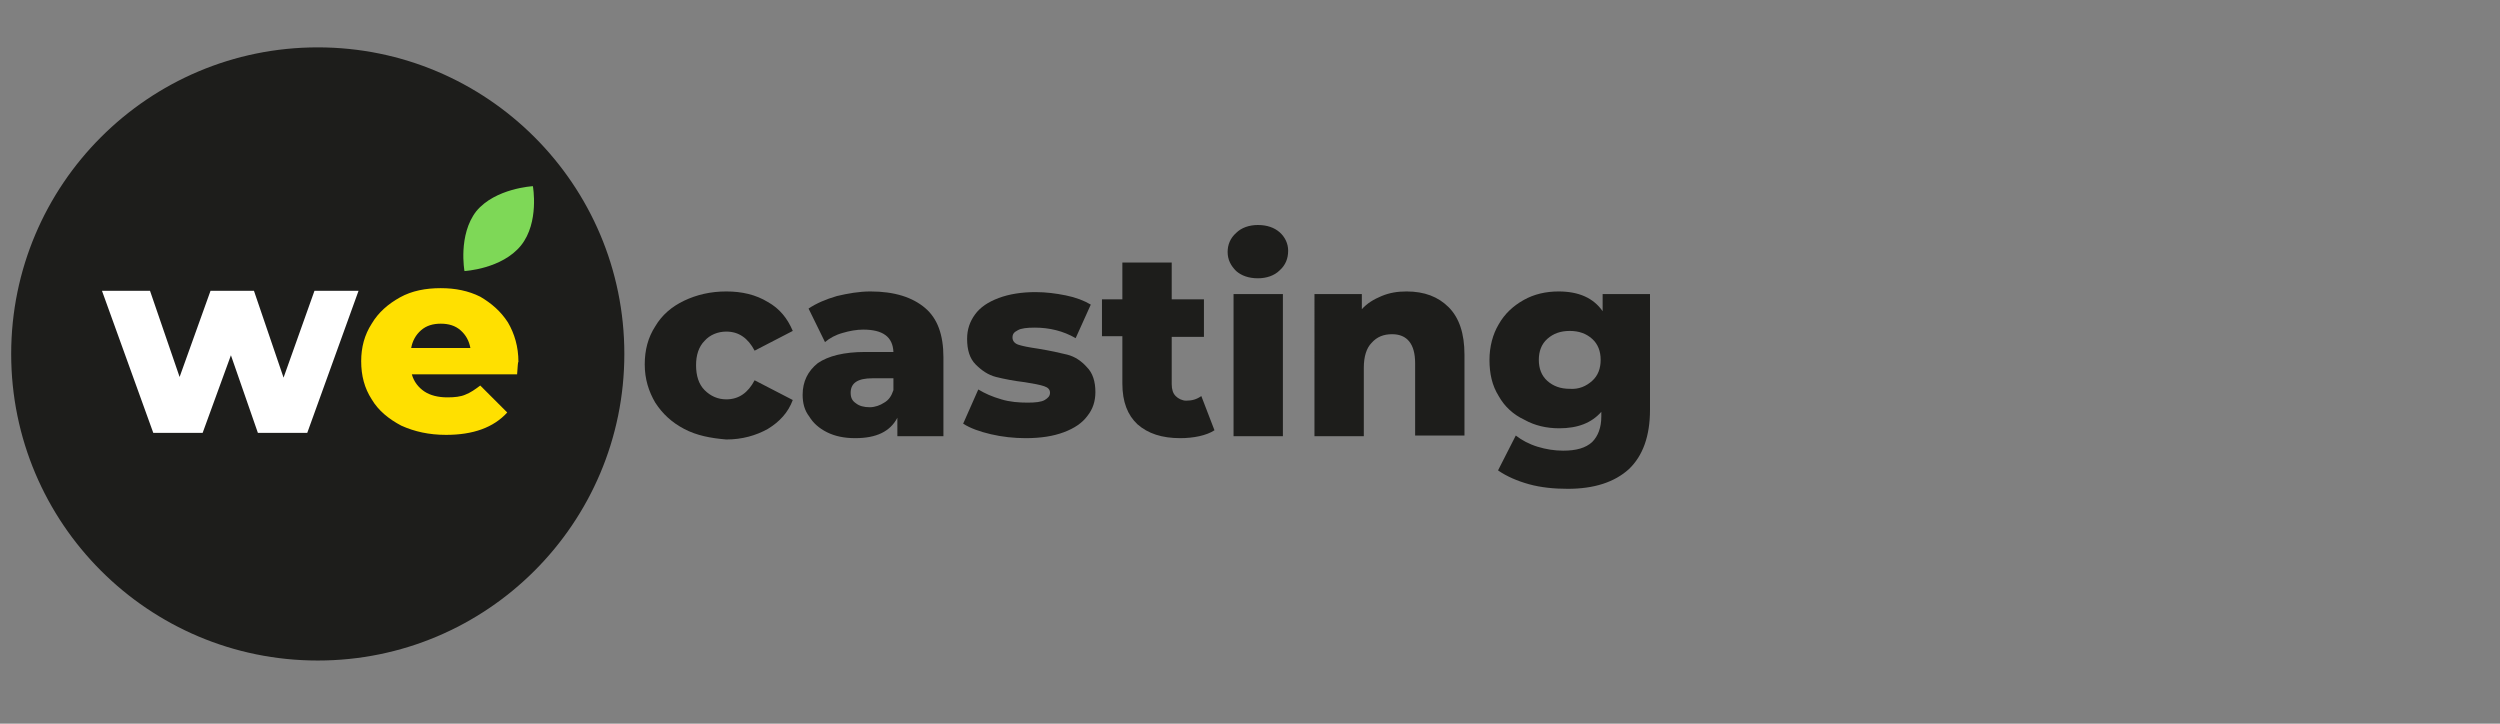 <?xml version="1.0" encoding="UTF-8"?>
<!-- Generator: Adobe Illustrator 25.0.0, SVG Export Plug-In . SVG Version: 6.00 Build 0)  -->
<svg version="1.1" id="Ebene_1" xmlns="http://www.w3.org/2000/svg" xmlns:xlink="http://www.w3.org/1999/xlink" x="0px" y="0px" viewBox="0 0 38 11" style="enable-background:new 0 0 38 11;" xml:space="preserve">
<rect x="0" y="0" width="38" height="11" fill="#808080" stroke="none"/>
<style type="text/css">
	.st0{fill:#1D1D1B;}
	.st1{fill:#7ED857;}
	.st2{fill:#FFFFFF;}
	.st3{fill:#FFE000;}
</style>
<circle class="st0" cx="4.83" cy="5.38" r="4.66"/>
<path class="st1" d="M7.92,3.73C7.63,4.09,7.06,4.12,7.06,4.12s-0.1-0.55,0.18-0.91C7.53,2.86,8.1,2.83,8.1,2.83S8.2,3.38,7.92,3.73  z"/>
<g>
	<path class="st0" d="M10.4,6.52c-0.19-0.1-0.33-0.23-0.44-0.4C9.86,5.95,9.8,5.76,9.8,5.54s0.05-0.41,0.16-0.58   c0.1-0.17,0.25-0.3,0.44-0.39c0.19-0.09,0.4-0.14,0.64-0.14c0.24,0,0.45,0.05,0.63,0.16c0.18,0.1,0.3,0.25,0.38,0.44l-0.58,0.3   c-0.1-0.19-0.24-0.29-0.43-0.29c-0.13,0-0.25,0.05-0.33,0.14c-0.09,0.09-0.13,0.22-0.13,0.37c0,0.16,0.04,0.29,0.13,0.38   s0.2,0.14,0.33,0.14c0.19,0,0.33-0.1,0.43-0.29l0.58,0.3c-0.07,0.19-0.2,0.33-0.38,0.44c-0.18,0.1-0.39,0.16-0.63,0.16   C10.8,6.66,10.59,6.62,10.4,6.52z"/>
	<path class="st0" d="M14.06,4.68c0.19,0.16,0.28,0.41,0.28,0.75v1.2h-0.7V6.35C13.53,6.56,13.32,6.66,13,6.66   c-0.17,0-0.31-0.03-0.43-0.09s-0.21-0.14-0.27-0.24c-0.07-0.09-0.1-0.2-0.1-0.33c0-0.2,0.08-0.36,0.23-0.48   c0.16-0.11,0.4-0.17,0.72-0.17h0.43c-0.01-0.23-0.16-0.34-0.46-0.34c-0.1,0-0.21,0.02-0.31,0.05c-0.11,0.03-0.2,0.08-0.27,0.14   l-0.25-0.51c0.12-0.08,0.26-0.14,0.43-0.19c0.17-0.04,0.34-0.07,0.51-0.07C13.6,4.43,13.87,4.52,14.06,4.68z M13.44,6.12   c0.07-0.04,0.11-0.1,0.14-0.19V5.75h-0.32c-0.22,0-0.33,0.07-0.33,0.22c0,0.07,0.02,0.12,0.08,0.16c0.05,0.04,0.12,0.06,0.21,0.06   C13.3,6.19,13.38,6.16,13.44,6.12z"/>
	<path class="st0" d="M15.06,6.6c-0.17-0.04-0.31-0.09-0.42-0.16l0.23-0.52c0.1,0.06,0.21,0.11,0.35,0.15   c0.13,0.04,0.27,0.05,0.4,0.05c0.12,0,0.21-0.01,0.26-0.04c0.05-0.03,0.08-0.06,0.08-0.11s-0.03-0.08-0.09-0.1   s-0.16-0.04-0.29-0.06c-0.17-0.02-0.32-0.05-0.44-0.08c-0.12-0.03-0.22-0.1-0.31-0.19S14.7,5.32,14.7,5.15   c0-0.14,0.04-0.26,0.12-0.37c0.08-0.11,0.2-0.19,0.36-0.25s0.35-0.09,0.56-0.09c0.16,0,0.31,0.02,0.46,0.05s0.28,0.08,0.38,0.14   l-0.23,0.51c-0.19-0.11-0.4-0.16-0.62-0.16c-0.12,0-0.21,0.01-0.26,0.04c-0.06,0.03-0.08,0.06-0.08,0.11s0.03,0.09,0.09,0.11   s0.16,0.04,0.3,0.06c0.18,0.03,0.32,0.06,0.44,0.09s0.22,0.1,0.3,0.19c0.09,0.09,0.13,0.22,0.13,0.38c0,0.14-0.04,0.26-0.12,0.36   c-0.08,0.11-0.2,0.19-0.36,0.25s-0.35,0.09-0.58,0.09C15.41,6.66,15.23,6.64,15.06,6.6z"/>
	<path class="st0" d="M18.46,6.54c-0.06,0.04-0.14,0.07-0.23,0.09s-0.19,0.03-0.29,0.03c-0.28,0-0.49-0.07-0.65-0.21   c-0.15-0.14-0.23-0.34-0.23-0.62V5.11h-0.31V4.55h0.31V3.99h0.75v0.56h0.49v0.57h-0.49v0.72c0,0.08,0.02,0.14,0.06,0.18   c0.04,0.04,0.1,0.07,0.16,0.07c0.09,0,0.16-0.02,0.23-0.07L18.46,6.54z"/>
	<path class="st0" d="M18.79,4.12c-0.08-0.08-0.13-0.17-0.13-0.29c0-0.11,0.04-0.21,0.13-0.29c0.08-0.08,0.2-0.12,0.33-0.12   c0.14,0,0.25,0.04,0.33,0.11s0.13,0.17,0.13,0.28c0,0.12-0.04,0.22-0.13,0.3c-0.08,0.08-0.2,0.12-0.33,0.12   C18.98,4.23,18.87,4.19,18.79,4.12z M18.75,4.47h0.75v2.16h-0.75V4.47z"/>
	<path class="st0" d="M22.02,4.67c0.16,0.16,0.24,0.4,0.24,0.72v1.23h-0.75v-1.1c0-0.29-0.12-0.44-0.35-0.44   c-0.13,0-0.23,0.04-0.31,0.13c-0.08,0.08-0.12,0.21-0.12,0.38v1.04h-0.75V4.47h0.72V4.7c0.08-0.09,0.18-0.15,0.3-0.2   s0.24-0.07,0.38-0.07C21.65,4.43,21.86,4.51,22.02,4.67z"/>
	<path class="st0" d="M25.08,4.47v1.76c0,0.4-0.11,0.7-0.32,0.9c-0.22,0.2-0.53,0.3-0.93,0.3c-0.21,0-0.41-0.02-0.59-0.07   c-0.18-0.05-0.34-0.12-0.47-0.21l0.27-0.53c0.09,0.07,0.2,0.13,0.33,0.17s0.26,0.06,0.39,0.06c0.2,0,0.34-0.04,0.44-0.13   c0.09-0.09,0.14-0.22,0.14-0.39V6.26c-0.15,0.17-0.36,0.25-0.64,0.25c-0.19,0-0.37-0.04-0.53-0.13c-0.17-0.08-0.3-0.2-0.39-0.36   c-0.1-0.16-0.14-0.34-0.14-0.55c0-0.2,0.05-0.39,0.14-0.54c0.09-0.16,0.22-0.28,0.38-0.37s0.34-0.13,0.53-0.13   c0.31,0,0.53,0.1,0.67,0.3V4.47H25.08z M24.2,5.79c0.09-0.08,0.13-0.19,0.13-0.32s-0.04-0.24-0.13-0.32   c-0.09-0.08-0.2-0.12-0.34-0.12s-0.25,0.04-0.34,0.12s-0.13,0.19-0.13,0.32s0.04,0.24,0.13,0.32c0.09,0.08,0.2,0.12,0.34,0.12   C24,5.92,24.11,5.87,24.2,5.79z"/>
</g>
<g>
	<path class="st2" d="M5.45,4.42L4.67,6.58H3.92L3.51,5.4L3.08,6.58H2.33L1.55,4.42h0.73l0.45,1.31L3.2,4.42h0.66l0.45,1.32   l0.47-1.32H5.45z"/>
	<path class="st3" d="M7.86,5.69h-1.6c0.03,0.11,0.1,0.2,0.19,0.26C6.54,6.01,6.66,6.04,6.8,6.04C6.91,6.04,7,6.03,7.07,6   C7.15,5.97,7.22,5.92,7.3,5.86l0.41,0.41C7.5,6.5,7.19,6.61,6.78,6.61c-0.26,0-0.48-0.05-0.68-0.14c-0.19-0.1-0.35-0.23-0.45-0.4   C5.54,5.9,5.49,5.71,5.49,5.49c0-0.21,0.05-0.4,0.16-0.57c0.1-0.17,0.25-0.3,0.43-0.4S6.47,4.38,6.7,4.38   c0.22,0,0.42,0.04,0.6,0.13c0.17,0.1,0.31,0.22,0.42,0.39c0.1,0.17,0.16,0.37,0.16,0.6C7.87,5.51,7.87,5.57,7.86,5.69z M6.4,5.02   C6.32,5.09,6.27,5.18,6.25,5.29h0.9C7.13,5.18,7.08,5.09,7,5.02c-0.08-0.07-0.18-0.1-0.3-0.1S6.48,4.95,6.4,5.02z"/>
</g>
</svg>